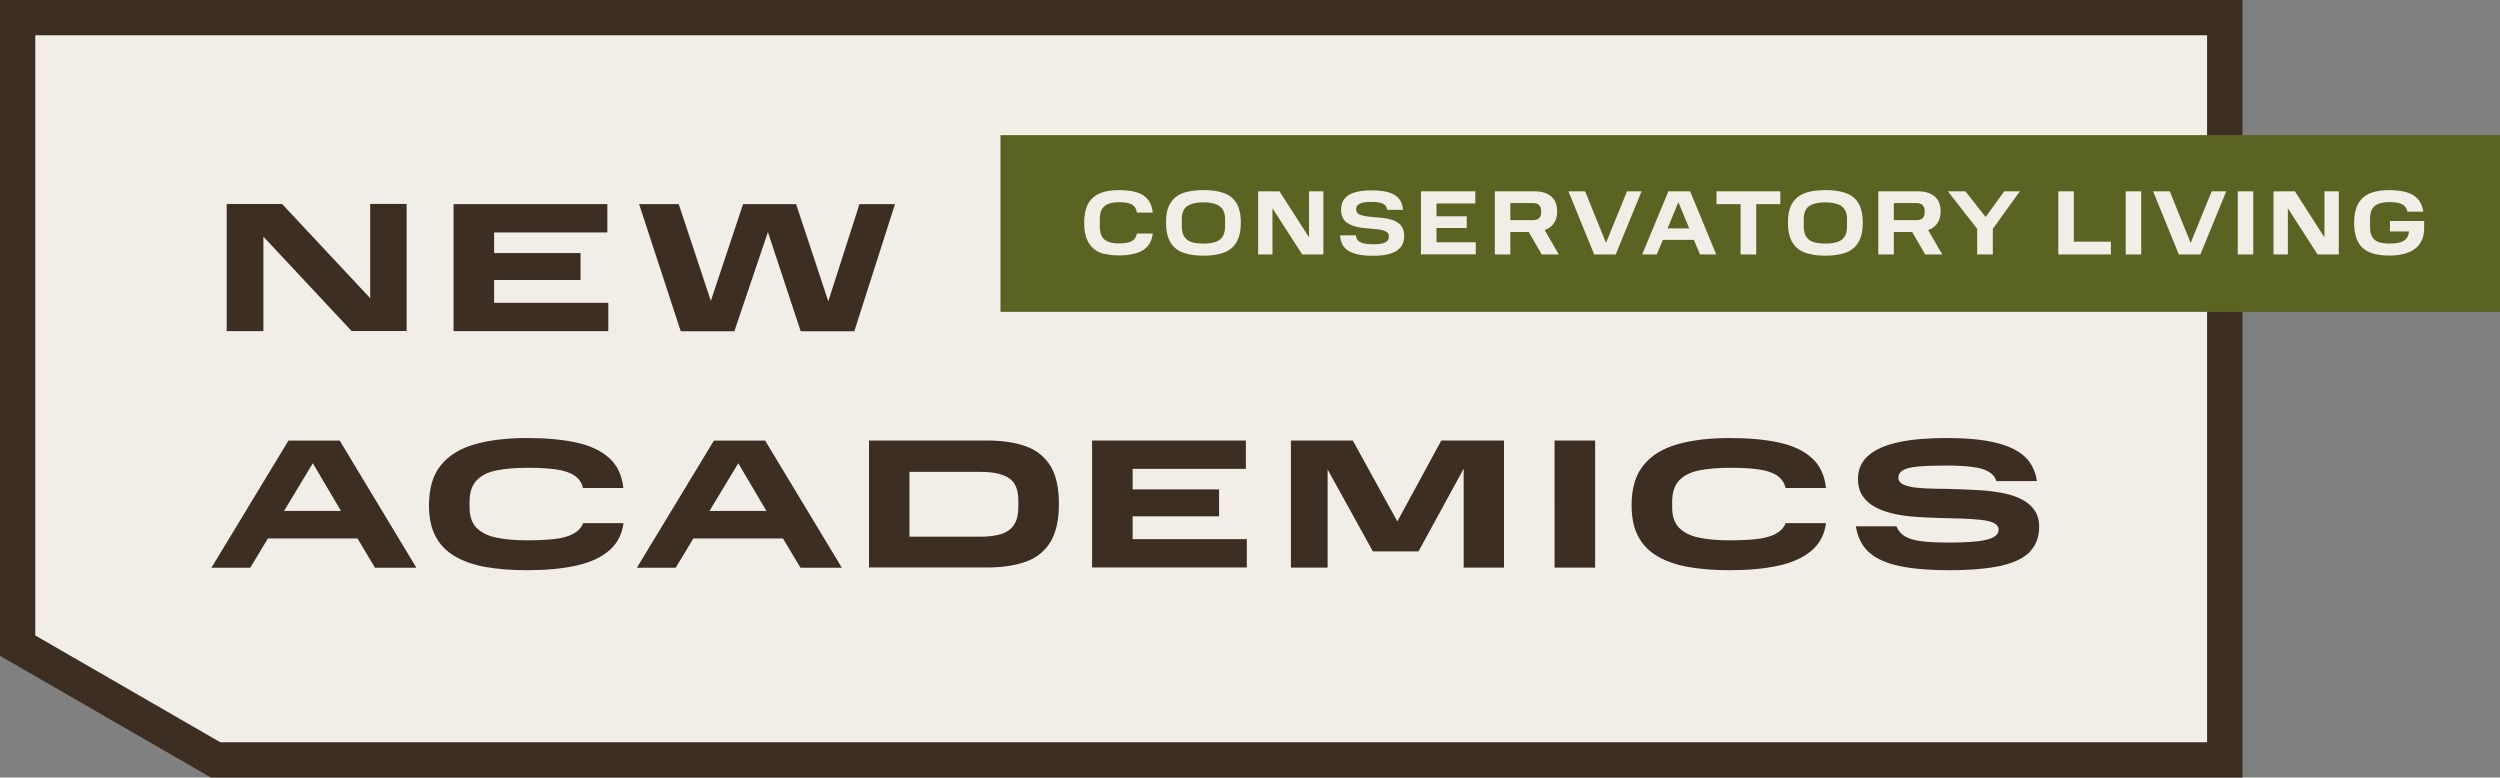 <svg xmlns="http://www.w3.org/2000/svg" id="Layer_2" data-name="Layer 2" viewBox="0 0 212.6 66.12"><rect x="0" y="0" width="212.6" height="66.12" fill="#808080" stroke="none"/><defs><style>.cls-1{fill:#f1eee7}.cls-3{fill:#3d2e23}</style></defs><g id="Layer_1-2" data-name="Layer 1"><path d="M18.33 64.62 1.5 54.91V1.5h187.69v63.12H18.33z" class="cls-1"/><path d="M187.69 3v60.12H18.73L3 54.04V3h184.69m3-3H0v55.77l17.93 10.35H190.7V0Z" class="cls-3"/><path d="M85.08 11.49H212.6v15.03H85.08z" style="fill:#5a6321"/><path d="M93.91 21.6c-.37-.09-.68-.25-.93-.47-.25-.22-.44-.5-.58-.86-.13-.36-.2-.79-.2-1.31 0-.69.12-1.25.35-1.65.23-.41.57-.7 1.02-.88.44-.18.97-.26 1.59-.26.58 0 1.07.06 1.48.18.41.12.73.32.96.6.23.28.38.66.43 1.13h-1.35c-.04-.24-.12-.42-.25-.55-.12-.13-.29-.21-.51-.26-.21-.05-.47-.07-.77-.07-.32 0-.6.04-.84.12a1.1 1.1 0 0 0-.57.42c-.14.21-.21.5-.21.89v.64c0 .37.07.66.2.87.13.21.32.35.57.44.25.08.53.12.86.12.29 0 .53-.02.74-.07s.38-.13.51-.25.22-.29.27-.52h1.35c-.06.45-.2.81-.44 1.08s-.56.47-.97.59c-.41.12-.9.19-1.47.19-.46 0-.88-.05-1.24-.14Zm11.24-1c-.24.41-.6.71-1.07.88s-1.05.26-1.74.26-1.27-.09-1.74-.26-.83-.47-1.07-.88-.37-.97-.37-1.68.12-1.24.37-1.64c.25-.4.6-.69 1.07-.86.47-.17 1.05-.25 1.74-.25s1.27.08 1.74.25c.47.17.83.45 1.07.86.24.4.37.95.37 1.64s-.12 1.26-.37 1.68Zm-.97-1.95c0-.53-.16-.9-.47-1.12s-.77-.32-1.38-.32-1.06.11-1.37.32c-.31.21-.46.59-.46 1.12v.59c0 .37.07.67.21.88.14.22.34.37.61.46s.61.13 1.02.13.74-.04 1.01-.13.48-.24.62-.46c.14-.21.21-.51.21-.88v-.59Zm3.91-1.11.12-.03v4.13h-1.22v-5.37h1.82l2.63 4.1-.12.03v-4.13h1.22v5.37h-1.8l-2.64-4.1Zm11.03 3.47c-.2.25-.5.44-.89.56-.39.12-.89.18-1.49.18-.46 0-.85-.03-1.19-.1s-.62-.17-.85-.3c-.23-.14-.41-.32-.53-.54-.12-.22-.19-.49-.21-.8h1.34c.03.21.1.36.22.47s.27.18.47.22c.2.04.45.07.75.07s.57-.02.77-.06c.2-.04.35-.11.45-.21.1-.1.15-.23.15-.4 0-.14-.05-.25-.14-.33s-.22-.14-.38-.19c-.16-.04-.34-.07-.54-.09-.2-.02-.42-.04-.64-.06-.23-.02-.45-.04-.67-.07s-.44-.08-.64-.15-.38-.16-.54-.26c-.16-.11-.28-.25-.37-.44-.09-.18-.14-.4-.14-.67 0-.39.1-.71.31-.96.2-.25.5-.42.89-.53.39-.11.86-.16 1.41-.16s1.01.05 1.4.16c.39.11.68.29.89.53.21.24.33.56.36.96h-1.35a.618.618 0 0 0-.2-.41c-.11-.1-.26-.16-.45-.2-.19-.04-.4-.06-.65-.06-.3 0-.55.02-.74.06-.19.04-.34.11-.44.2-.1.09-.15.22-.15.4 0 .13.05.23.14.31.09.08.22.14.38.18s.34.08.54.1.42.04.64.06c.23.02.45.04.68.07.23.03.44.08.64.14.2.06.38.15.54.26s.28.25.38.43c.09.17.14.39.14.65 0 .42-.1.75-.3 1Zm1.72.63v-5.37h4.62v1.03h-3.3v1.09h2.57v1h-2.57v1.21h3.34v1.03h-4.66Zm11.28-2.63c-.19.28-.51.49-.96.63l.09-.27 1.31 2.27h-1.45l-1.21-2.09.32.18h-1.78v1.91h-1.32v-5.37h3.38c.61 0 1.08.15 1.42.44s.5.72.5 1.27c0 .4-.1.75-.29 1.02Zm-1.23-1.57c-.11-.12-.31-.17-.58-.17h-1.87v1.45h1.87c.27 0 .47-.06.58-.17s.17-.27.17-.47v-.16c0-.2-.06-.35-.17-.47Zm4.68 4.2-2.19-5.37h1.42l1.86 4.6h-.17l1.87-4.6h1.24l-2.2 5.37h-1.81Zm8.16-5.37 2.22 5.37h-1.38l-.61-1.45.33.21h-3.11l.32-.21-.61 1.45h-1.24l2.23-5.37h1.84Zm.16 3.15-.15.22-1.1-2.67h.18l-1.1 2.67-.15-.22h2.31Zm5.46-2.06v4.28h-1.33v-4.28h-2.05v-1.09h5.43v1.09h-2.05Zm8.69 3.24c-.24.41-.6.71-1.07.88-.47.17-1.05.26-1.74.26s-1.27-.09-1.74-.26-.83-.47-1.07-.88c-.25-.41-.37-.97-.37-1.68s.12-1.24.37-1.64c.25-.4.6-.69 1.07-.86.47-.17 1.05-.25 1.74-.25s1.27.08 1.74.25c.47.17.83.45 1.07.86.24.4.37.95.37 1.64s-.12 1.26-.37 1.68Zm-.97-1.95c0-.53-.16-.9-.47-1.12-.31-.21-.77-.32-1.38-.32s-1.06.11-1.37.32c-.31.21-.46.59-.46 1.12v.59c0 .37.07.67.21.88.14.22.34.37.61.46s.61.13 1.02.13.74-.04 1.01-.13.48-.24.62-.46c.14-.21.21-.51.21-.88v-.59Zm7.66.36c-.19.28-.51.49-.96.63l.09-.27 1.31 2.27h-1.45l-1.21-2.09.32.18h-1.78v1.91h-1.32v-5.37h3.38c.61 0 1.08.15 1.42.44s.5.72.5 1.27c0 .4-.1.75-.29 1.02Zm-1.23-1.57c-.11-.12-.31-.17-.58-.17h-1.87v1.45h1.87c.27 0 .47-.06.58-.17s.17-.27.17-.47v-.16c0-.2-.06-.35-.17-.47Zm4.64 4.2v-2.18l-2.49-3.19h1.49l1.86 2.36h-.27l1.71-2.36h1.33l-2.3 3.19v2.18h-1.33Zm6.9 0v-5.37h1.32v4.28h3.15v1.09h-4.47Zm5.73 0v-5.37h1.32v5.37h-1.32Zm4.52 0-2.19-5.37h1.42l1.86 4.6h-.17l1.87-4.6h1.24l-2.2 5.37h-1.81Zm5.01 0v-5.37h1.32v5.37h-1.32Zm4.14-4.1.12-.03v4.13h-1.22v-5.37h1.82l2.63 4.1-.12.03v-4.13h1.22v5.37h-1.8l-2.64-4.1Zm11.5 2.89c-.14.31-.33.55-.59.74-.26.19-.57.33-.93.42-.36.09-.78.14-1.24.14s-.89-.05-1.26-.14c-.37-.09-.68-.25-.94-.46-.26-.21-.45-.5-.58-.85-.13-.36-.2-.79-.2-1.32 0-.69.12-1.25.35-1.65s.57-.7 1.02-.88c.45-.18.98-.26 1.61-.26.57 0 1.06.06 1.47.18.41.12.73.31.97.58s.39.63.46 1.07h-1.35c-.05-.21-.13-.37-.26-.49s-.3-.2-.51-.25-.47-.07-.77-.07c-.35 0-.65.04-.89.13s-.43.23-.56.44-.19.5-.19.88v.65c0 .36.06.65.19.86s.31.36.56.44.54.12.9.12c.39 0 .71-.04.96-.12s.43-.22.54-.4c.12-.18.17-.42.17-.71l.22.2h-1.85v-.89h2.91v.58c0 .42-.07.78-.2 1.08Z" class="cls-1"/><path d="m22.07 19.79.33-.13v8.5h-3.12V17.35h4.71l7.82 8.36-.33.12v-8.49h3.1v10.81H29.9l-7.83-8.38Zm16.5 8.38V17.36h13.08v2.41h-9.63v1.75h7.35v2.29h-7.35v1.94h9.71v2.41H38.57Zm19.32 0-3.54-10.81h3.37l2.87 8.65h-.28l2.88-8.65h4.51l2.88 8.69h-.28l2.79-8.69h3.02l-3.46 10.81h-4.56l-2.94-8.9h.31l-3.01 8.9h-4.56Zm-29 9.3 6.52 10.81h-3.52l-1.72-2.88.71.39H22.3l.72-.39-1.74 2.88h-3.3l6.55-10.81h4.39Zm.58 5.98-.23.41L26.37 39h.47l-2.93 4.86-.22-.41h5.78Zm11.85 4.77c-1.03-.18-1.91-.49-2.63-.91s-1.28-.99-1.65-1.7c-.38-.71-.56-1.59-.56-2.65 0-1.42.33-2.55 1-3.38.67-.84 1.62-1.43 2.87-1.79 1.24-.36 2.74-.54 4.5-.54 1.62 0 3.02.13 4.19.39 1.17.26 2.1.7 2.78 1.32.68.62 1.08 1.47 1.19 2.54h-3.43c-.11-.47-.37-.83-.76-1.08-.39-.25-.92-.42-1.58-.51s-1.46-.13-2.39-.13-1.83.07-2.57.21c-.74.14-1.32.42-1.73.84s-.62 1.03-.62 1.85v.47c0 .77.21 1.36.62 1.76s.98.68 1.72.82c.73.15 1.59.22 2.58.22.88 0 1.64-.04 2.29-.11.65-.07 1.19-.22 1.6-.44s.7-.52.85-.91h3.43c-.12.96-.53 1.74-1.22 2.33-.69.59-1.62 1.02-2.8 1.28-1.17.26-2.56.39-4.16.39-1.32 0-2.49-.09-3.52-.27Zm23.75-10.75 6.52 10.81h-3.52l-1.72-2.88.71.39h-8.58l.72-.39-1.74 2.88h-3.3l6.55-10.81h4.39Zm.58 5.98-.23.41L62.55 39h.47l-2.93 4.86-.22-.41h5.78Zm8.25 4.82V37.46h10.02c1.32 0 2.43.17 3.34.5.91.33 1.6.9 2.08 1.68s.71 1.86.71 3.22-.24 2.42-.71 3.21c-.48.79-1.17 1.36-2.08 1.69-.91.33-2.02.5-3.34.5H73.9Zm11.27-2.87c.48-.15.83-.41 1.07-.78.24-.37.36-.88.36-1.54v-.53c0-.92-.27-1.55-.81-1.9-.54-.35-1.33-.52-2.39-.52h-6.06v5.51h6.06c.7 0 1.29-.08 1.76-.23Zm7.7 2.87V37.46h13.08v2.41h-9.63v1.75h7.35v2.29h-7.35v1.94h9.71v2.41H92.87Zm20.03-8.35v8.35h-3.12V37.46h5.26l3.79 6.88 3.74-6.88h5.33v10.81h-3.43v-8.41l-3.84 7.03h-3.88l-3.85-6.97Zm19.3 8.35V37.46h3.45v10.81h-3.45Zm11.39-.05c-1.03-.18-1.91-.49-2.63-.91s-1.28-.99-1.65-1.7c-.38-.71-.56-1.59-.56-2.65 0-1.42.33-2.55 1-3.38.67-.84 1.62-1.43 2.87-1.79 1.24-.36 2.74-.54 4.5-.54 1.62 0 3.01.13 4.19.39s2.1.7 2.78 1.32c.68.62 1.08 1.47 1.19 2.54h-3.43c-.12-.47-.37-.83-.76-1.08-.39-.25-.92-.42-1.58-.51s-1.46-.13-2.39-.13-1.83.07-2.57.21c-.74.14-1.32.42-1.73.84-.41.42-.62 1.03-.62 1.85v.47c0 .77.21 1.36.62 1.76.41.4.98.68 1.71.82.73.15 1.59.22 2.58.22.88 0 1.64-.04 2.29-.11.65-.07 1.18-.22 1.6-.44.41-.22.7-.52.85-.91h3.43c-.12.96-.53 1.74-1.22 2.33-.69.59-1.62 1.02-2.8 1.28-1.17.26-2.56.39-4.16.39-1.32 0-2.49-.09-3.52-.27Zm29.05-1.31c-.52.54-1.34.94-2.47 1.2-1.12.25-2.6.38-4.42.38-1.4 0-2.58-.08-3.55-.23s-1.75-.38-2.37-.7c-.61-.31-1.08-.7-1.39-1.17-.32-.47-.52-1.01-.62-1.63h3.45c.16.38.4.66.74.86.34.2.81.33 1.42.41.61.07 1.37.11 2.3.11 1 0 1.81-.04 2.44-.11.62-.07 1.08-.19 1.36-.35s.43-.37.43-.62-.13-.45-.4-.58c-.27-.13-.63-.22-1.1-.27s-.99-.09-1.59-.11c-.59-.02-1.22-.03-1.89-.05s-1.33-.05-2-.09c-.67-.05-1.3-.13-1.89-.26s-1.12-.31-1.58-.55c-.46-.24-.83-.56-1.1-.95s-.41-.88-.41-1.46c0-.83.3-1.5.9-2.01.6-.52 1.46-.89 2.58-1.13 1.12-.24 2.48-.35 4.08-.35s2.99.12 4.08.38 1.93.64 2.51 1.17c.58.53.94 1.24 1.07 2.11h-3.45c-.1-.34-.33-.61-.68-.81s-.82-.33-1.42-.4c-.59-.07-1.3-.11-2.11-.11-1.01 0-1.82.03-2.42.08-.6.05-1.03.16-1.3.31-.27.16-.4.38-.4.66 0 .24.14.43.41.56s.64.22 1.1.27.99.08 1.58.09c.59 0 1.22.02 1.89.04.67.02 1.33.05 2 .09s1.29.13 1.89.24c.59.11 1.12.29 1.59.52.46.23.83.54 1.1.92s.41.85.41 1.42c0 .87-.26 1.57-.78 2.11Z" class="cls-3"/></g></svg>